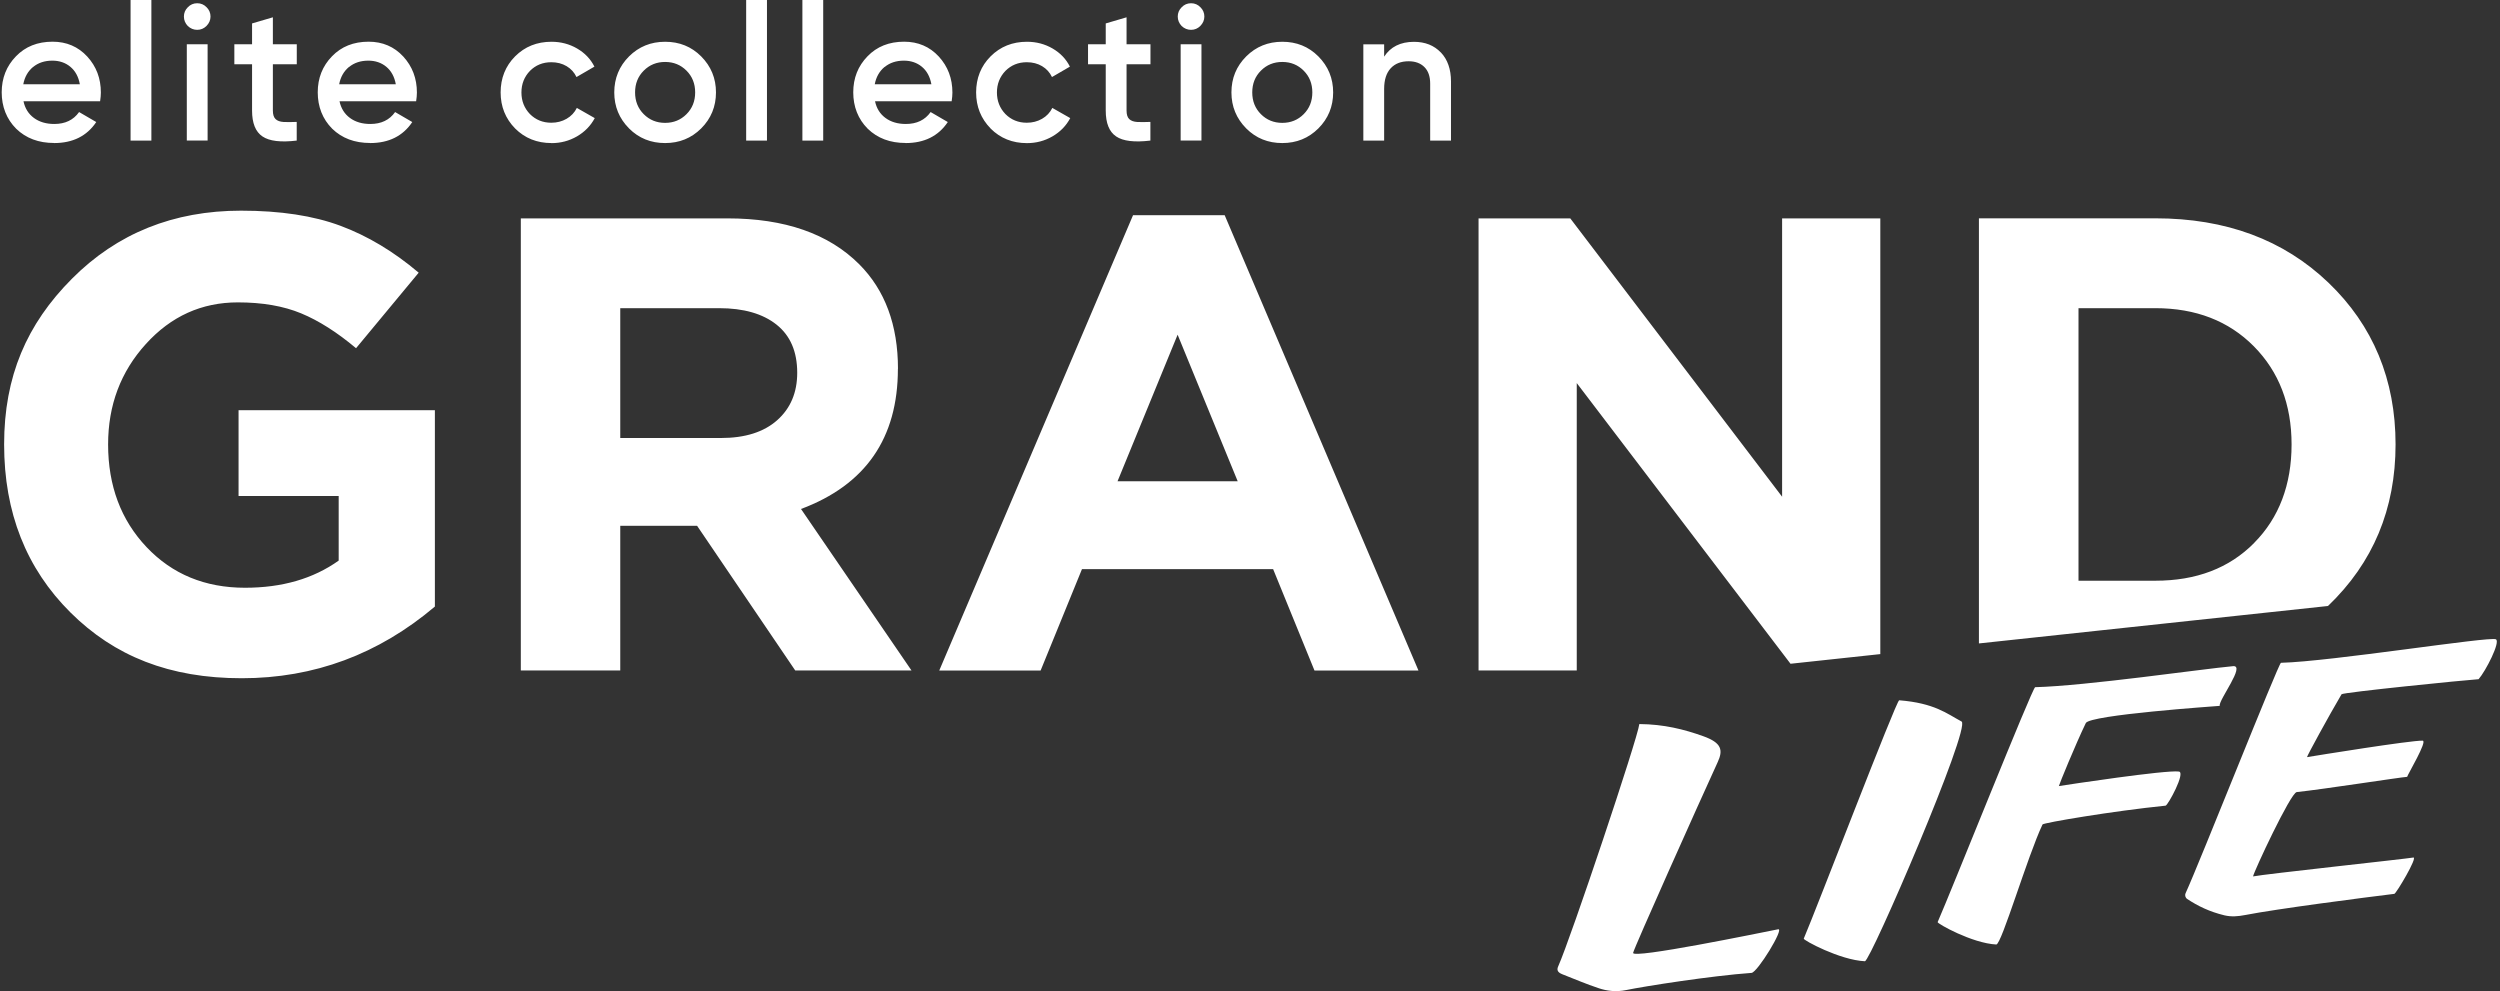 <svg width="338" height="134" viewBox="0 0 338 134" fill="none" xmlns="http://www.w3.org/2000/svg">
<rect x="0" y="0" width="338" height="134" fill="#333333" stroke="none"/>
<path d="M7.311 19.342C9.845 19.342 11.746 18.392 13.013 16.5L10.693 15.149C9.929 16.23 8.811 16.761 7.339 16.761C6.249 16.761 5.327 16.491 4.591 15.95C3.855 15.41 3.38 14.655 3.175 13.687H13.535C13.6 13.249 13.637 12.867 13.637 12.513C13.637 10.603 13.023 8.981 11.793 7.64C10.563 6.308 8.998 5.637 7.106 5.637C5.075 5.637 3.426 6.298 2.159 7.612C0.873 8.935 0.23 10.556 0.23 12.485C0.23 14.413 0.883 16.1 2.187 17.404C3.51 18.69 5.215 19.332 7.321 19.332L7.311 19.342ZM4.479 9.056C5.168 8.488 6.044 8.199 7.078 8.199C8.029 8.199 8.849 8.478 9.51 9.028C10.181 9.587 10.61 10.37 10.796 11.395H3.147C3.333 10.407 3.78 9.624 4.479 9.047V9.056ZM20.467 19.006H17.653V0H20.467V19.006ZM25.386 3.512C25.041 3.149 24.864 2.721 24.864 2.236C24.864 1.752 25.041 1.332 25.386 0.988C25.731 0.624 26.159 0.438 26.662 0.438C27.166 0.438 27.594 0.624 27.939 0.988C28.284 1.332 28.461 1.752 28.461 2.236C28.461 2.721 28.274 3.149 27.911 3.512C27.566 3.857 27.147 4.034 26.662 4.034C26.178 4.034 25.749 3.857 25.386 3.512ZM25.256 5.981H28.069V18.997H25.256V5.981ZM34.079 8.693H31.684V5.981H34.079V3.168L36.892 2.339V5.981H40.125V8.693H36.892V14.944C36.892 15.485 37.014 15.867 37.256 16.1C37.498 16.332 37.861 16.463 38.337 16.491C38.812 16.519 39.408 16.509 40.116 16.482V19.006C37.964 19.267 36.417 19.081 35.486 18.447C34.544 17.814 34.079 16.649 34.079 14.944V8.693ZM50.038 19.342C52.573 19.342 54.473 18.392 55.74 16.5L53.42 15.149C52.657 16.23 51.538 16.761 50.066 16.761C48.976 16.761 48.054 16.491 47.318 15.95C46.582 15.41 46.107 14.655 45.902 13.687H56.262C56.327 13.249 56.365 12.867 56.365 12.513C56.365 10.603 55.75 8.981 54.52 7.64C53.29 6.308 51.725 5.637 49.834 5.637C47.802 5.637 46.153 6.298 44.886 7.612C43.6 8.935 42.958 10.556 42.958 12.485C42.958 14.413 43.61 16.1 44.914 17.404C46.237 18.69 47.942 19.332 50.048 19.332L50.038 19.342ZM47.197 9.056C47.886 8.488 48.762 8.199 49.796 8.199C50.747 8.199 51.566 8.478 52.228 9.028C52.899 9.587 53.327 10.37 53.514 11.395H45.855C46.041 10.407 46.489 9.624 47.188 9.047L47.197 9.056ZM74.561 19.342C72.595 19.342 70.955 18.68 69.641 17.367C68.337 16.034 67.685 14.404 67.685 12.494C67.685 10.584 68.337 8.926 69.641 7.621C70.964 6.298 72.604 5.646 74.561 5.646C75.828 5.646 76.983 5.953 78.026 6.559C79.07 7.165 79.853 7.985 80.365 9.009L77.942 10.416C77.644 9.792 77.197 9.298 76.601 8.944C76.005 8.59 75.315 8.413 74.532 8.413C73.387 8.413 72.427 8.804 71.644 9.587C70.88 10.388 70.498 11.357 70.498 12.503C70.498 13.649 70.88 14.618 71.644 15.419C72.427 16.202 73.387 16.593 74.532 16.593C75.296 16.593 75.986 16.416 76.601 16.062C77.216 15.708 77.682 15.214 77.989 14.59L80.412 15.969C79.853 17.013 79.051 17.832 78.008 18.438C76.955 19.044 75.809 19.351 74.561 19.351V19.342ZM89.924 19.342C91.853 19.342 93.474 18.68 94.797 17.367C96.129 16.034 96.8 14.404 96.8 12.494C96.8 10.584 96.129 8.963 94.797 7.621C93.474 6.298 91.853 5.646 89.924 5.646C87.995 5.646 86.374 6.308 85.051 7.621C83.728 8.935 83.048 10.584 83.048 12.494C83.048 14.404 83.719 16.025 85.051 17.367C86.374 18.69 87.995 19.342 89.924 19.342ZM87.036 9.55C87.818 8.767 88.778 8.376 89.924 8.376C91.07 8.376 92.03 8.767 92.812 9.55C93.595 10.332 93.986 11.311 93.986 12.494C93.986 13.677 93.595 14.655 92.812 15.438C92.03 16.221 91.07 16.612 89.924 16.612C88.778 16.612 87.818 16.221 87.036 15.438C86.253 14.655 85.862 13.677 85.862 12.494C85.862 11.311 86.253 10.332 87.036 9.55ZM103.694 19.006H100.881V0H103.694V19.006ZM111.297 19.006H108.483V0H111.297V19.006ZM122.44 19.342C124.974 19.342 126.875 18.392 128.142 16.5L125.822 15.149C125.058 16.23 123.94 16.761 122.468 16.761C121.378 16.761 120.455 16.491 119.719 15.95C118.983 15.41 118.508 14.655 118.303 13.687H128.664C128.729 13.249 128.766 12.867 128.766 12.513C128.766 10.603 128.151 8.981 126.921 7.64C125.692 6.308 124.126 5.637 122.235 5.637C120.204 5.637 118.555 6.298 117.288 7.612C116.002 8.935 115.359 10.556 115.359 12.485C115.359 14.413 116.011 16.1 117.316 17.404C118.639 18.69 120.344 19.332 122.449 19.332L122.44 19.342ZM119.608 9.056C120.297 8.488 121.173 8.199 122.207 8.199C123.157 8.199 123.977 8.478 124.639 9.028C125.31 9.587 125.738 10.37 125.924 11.395H118.266C118.452 10.407 118.9 9.624 119.598 9.047L119.608 9.056ZM133.928 17.367C132.623 16.034 131.971 14.404 131.971 12.494C131.971 10.584 132.623 8.926 133.928 7.621C135.251 6.298 136.89 5.646 138.847 5.646C140.114 5.646 141.269 5.953 142.313 6.559C143.356 7.165 144.139 7.985 144.651 9.009L142.229 10.416C141.931 9.792 141.484 9.298 140.887 8.944C140.291 8.59 139.602 8.413 138.819 8.413C137.673 8.413 136.713 8.804 135.931 9.587C135.167 10.388 134.785 11.357 134.785 12.503C134.785 13.649 135.167 14.618 135.931 15.419C136.713 16.202 137.673 16.593 138.819 16.593C139.583 16.593 140.272 16.416 140.887 16.062C141.502 15.708 141.968 15.214 142.276 14.59L144.698 15.969C144.139 17.013 143.338 17.832 142.294 18.438C141.241 19.044 140.095 19.351 138.847 19.351C136.881 19.351 135.241 18.69 133.928 17.376V17.367ZM149.496 8.693H147.102V5.981H149.496V3.168L152.31 2.339V5.981H155.543V8.693H152.31V14.944C152.31 15.485 152.431 15.867 152.673 16.1C152.915 16.332 153.279 16.463 153.754 16.491C154.229 16.519 154.825 16.509 155.533 16.482V19.006C153.381 19.267 151.835 19.081 150.903 18.447C149.962 17.814 149.496 16.649 149.496 14.944V8.693ZM159.754 3.512C159.409 3.149 159.232 2.721 159.232 2.236C159.232 1.752 159.409 1.332 159.754 0.988C160.099 0.624 160.527 0.438 161.03 0.438C161.534 0.438 161.962 0.624 162.307 0.988C162.652 1.332 162.829 1.752 162.829 2.236C162.829 2.721 162.642 3.149 162.279 3.512C161.934 3.857 161.515 4.034 161.03 4.034C160.546 4.034 160.117 3.857 159.754 3.512ZM159.624 5.981H162.437V18.997H159.624V5.981ZM173.366 19.342C175.295 19.342 176.916 18.68 178.239 17.367C179.571 16.034 180.242 14.404 180.242 12.494C180.242 10.584 179.571 8.963 178.239 7.621C176.916 6.298 175.295 5.646 173.366 5.646C171.437 5.646 169.816 6.308 168.493 7.621C167.152 8.963 166.49 10.584 166.49 12.494C166.49 14.404 167.161 16.025 168.493 17.367C169.816 18.69 171.437 19.342 173.366 19.342ZM170.478 9.55C171.26 8.767 172.22 8.376 173.366 8.376C174.512 8.376 175.472 8.767 176.254 9.55C177.037 10.332 177.428 11.311 177.428 12.494C177.428 13.677 177.037 14.655 176.254 15.438C175.472 16.221 174.512 16.612 173.366 16.612C172.22 16.612 171.26 16.221 170.478 15.438C169.695 14.655 169.304 13.677 169.304 12.494C169.304 11.311 169.695 10.332 170.478 9.55ZM194.804 7.09C195.717 8.05 196.174 9.363 196.174 11.012V19.006H193.36V11.301C193.36 10.332 193.099 9.587 192.577 9.065C192.056 8.544 191.348 8.283 190.444 8.283C189.419 8.283 188.608 8.599 188.021 9.233C187.434 9.867 187.136 10.798 187.136 12.028V19.006H184.323V5.991H187.136V7.658C188.003 6.326 189.354 5.655 191.17 5.655C192.68 5.655 193.891 6.14 194.804 7.099V7.09ZM32.253 55.463H58.796V82.007C51.166 88.464 42.464 91.697 32.691 91.697C22.917 91.697 15.473 88.725 9.51 82.79C3.547 76.855 0.557 69.29 0.557 60.084C0.557 50.879 3.612 43.827 9.724 37.687C15.836 31.547 23.457 28.482 32.597 28.482C37.889 28.482 42.38 29.162 46.041 30.531C49.712 31.901 53.234 34.007 56.607 36.867L48.138 47.078C45.576 44.926 43.097 43.351 40.712 42.364C38.327 41.376 35.476 40.882 32.159 40.882C27.268 40.882 23.122 42.755 19.721 46.51C16.311 50.264 14.616 54.792 14.616 60.084C14.616 65.675 16.349 70.305 19.814 73.967C23.28 77.628 27.715 79.464 33.128 79.464C38.132 79.464 42.352 78.243 45.79 75.793V67.063H32.253V55.454V55.463ZM314.759 81.914C320.843 76.091 323.88 68.814 323.88 60.084C323.88 51.355 320.852 44.004 314.796 38.209C308.74 32.413 300.942 29.516 291.392 29.516H267.55V86.992L314.722 81.933C314.722 81.933 314.74 81.923 314.749 81.914H314.759ZM304.762 73.408C301.389 76.818 296.936 78.513 291.401 78.513H281.013V41.665H291.401C296.87 41.665 301.315 43.389 304.715 46.817C308.116 50.255 309.821 54.681 309.821 60.094C309.821 65.507 308.134 70.007 304.752 73.408H304.762ZM254.208 88.436L242.078 89.74L213.177 51.792V90.644H199.9V29.525H212.301L240.941 67.156V29.525H254.218V88.436H254.208ZM153.186 29.097L126.987 90.653H140.692L146.282 76.948H172.127L177.717 90.653H191.776L165.577 29.097H153.176H153.186ZM151.089 65.069L159.214 45.252L167.338 65.069H151.099H151.089ZM121.406 49.873C121.406 43.938 119.654 39.224 116.17 35.73C112.033 31.593 106.098 29.525 98.356 29.525H70.415V90.644H83.859V71.088H94.247L107.514 90.644H123.232L108.297 68.814C117.027 65.553 121.396 59.237 121.396 49.864L121.406 49.873ZM105.073 56.814C103.266 58.417 100.732 59.218 97.48 59.218H83.859V41.665H97.219C100.536 41.665 103.126 42.41 104.989 43.892C106.853 45.373 107.784 47.544 107.784 50.395C107.784 53.069 106.881 55.212 105.073 56.814ZM316.576 93.868C314.833 96.83 311.908 102.187 311.908 102.365C313.203 102.15 325.902 100.091 327.542 100.138C328.24 100.156 325.51 104.722 325.445 105.029C324.448 105.094 314.144 106.706 310.52 107.088C309.69 107.172 304.687 117.914 304.613 118.492C306.057 118.185 325.082 116.144 326.284 115.939C326.927 115.827 323.964 120.821 323.712 120.849C319.576 121.352 307.808 122.88 303.56 123.709C302.554 123.905 301.678 123.97 300.756 123.756C298.734 123.272 297.122 122.48 295.706 121.539C295.454 121.371 295.37 121.017 295.482 120.784C297.346 116.731 308.079 89.619 308.386 89.61C315.159 89.442 336.635 86.004 337.445 86.433C338.098 86.777 336.057 90.746 335.107 91.827C333.439 91.93 316.725 93.607 316.566 93.868H316.576ZM292.799 108.924C285.709 109.641 276.252 111.243 276.15 111.467C274.128 115.725 270.597 127.734 269.898 127.697C266.619 127.529 261.886 124.855 261.969 124.669C263.749 120.626 274.799 92.917 275.153 92.908C282.085 92.731 297.774 90.439 301.911 90.066C303.644 89.908 299.936 94.641 300.103 95.433C299.498 95.489 282.541 96.644 282.001 97.762C280.585 100.697 278.423 105.998 278.358 106.278C279.578 106.082 292.771 104.079 294.588 104.312C295.529 104.433 293.097 108.886 292.799 108.914V108.924ZM252.14 129.961C248.749 129.803 243.783 127.101 243.867 126.905C245.618 122.806 256.398 94.65 256.771 94.678C261.559 95.06 263.218 96.486 265.202 97.548C266.544 98.265 252.867 129.989 252.14 129.952V129.961ZM236.795 131.536C231.363 131.927 222.382 133.334 219.857 133.856C218.469 134.144 217.23 133.967 216.168 133.613C214.453 133.045 212.869 132.365 211.23 131.722C210.522 131.442 210.466 131.088 210.68 130.623C212.338 126.924 221.441 99.765 221.637 97.892C224.963 97.92 227.665 98.6 230.273 99.532C232.808 100.436 232.966 101.433 232.239 103.026C229.658 108.653 220.938 128.135 220.798 128.824C220.621 129.691 237.773 126.16 240.41 125.638C241.277 125.47 237.606 131.48 236.805 131.536H236.795Z" fill="white"/>
</svg>
